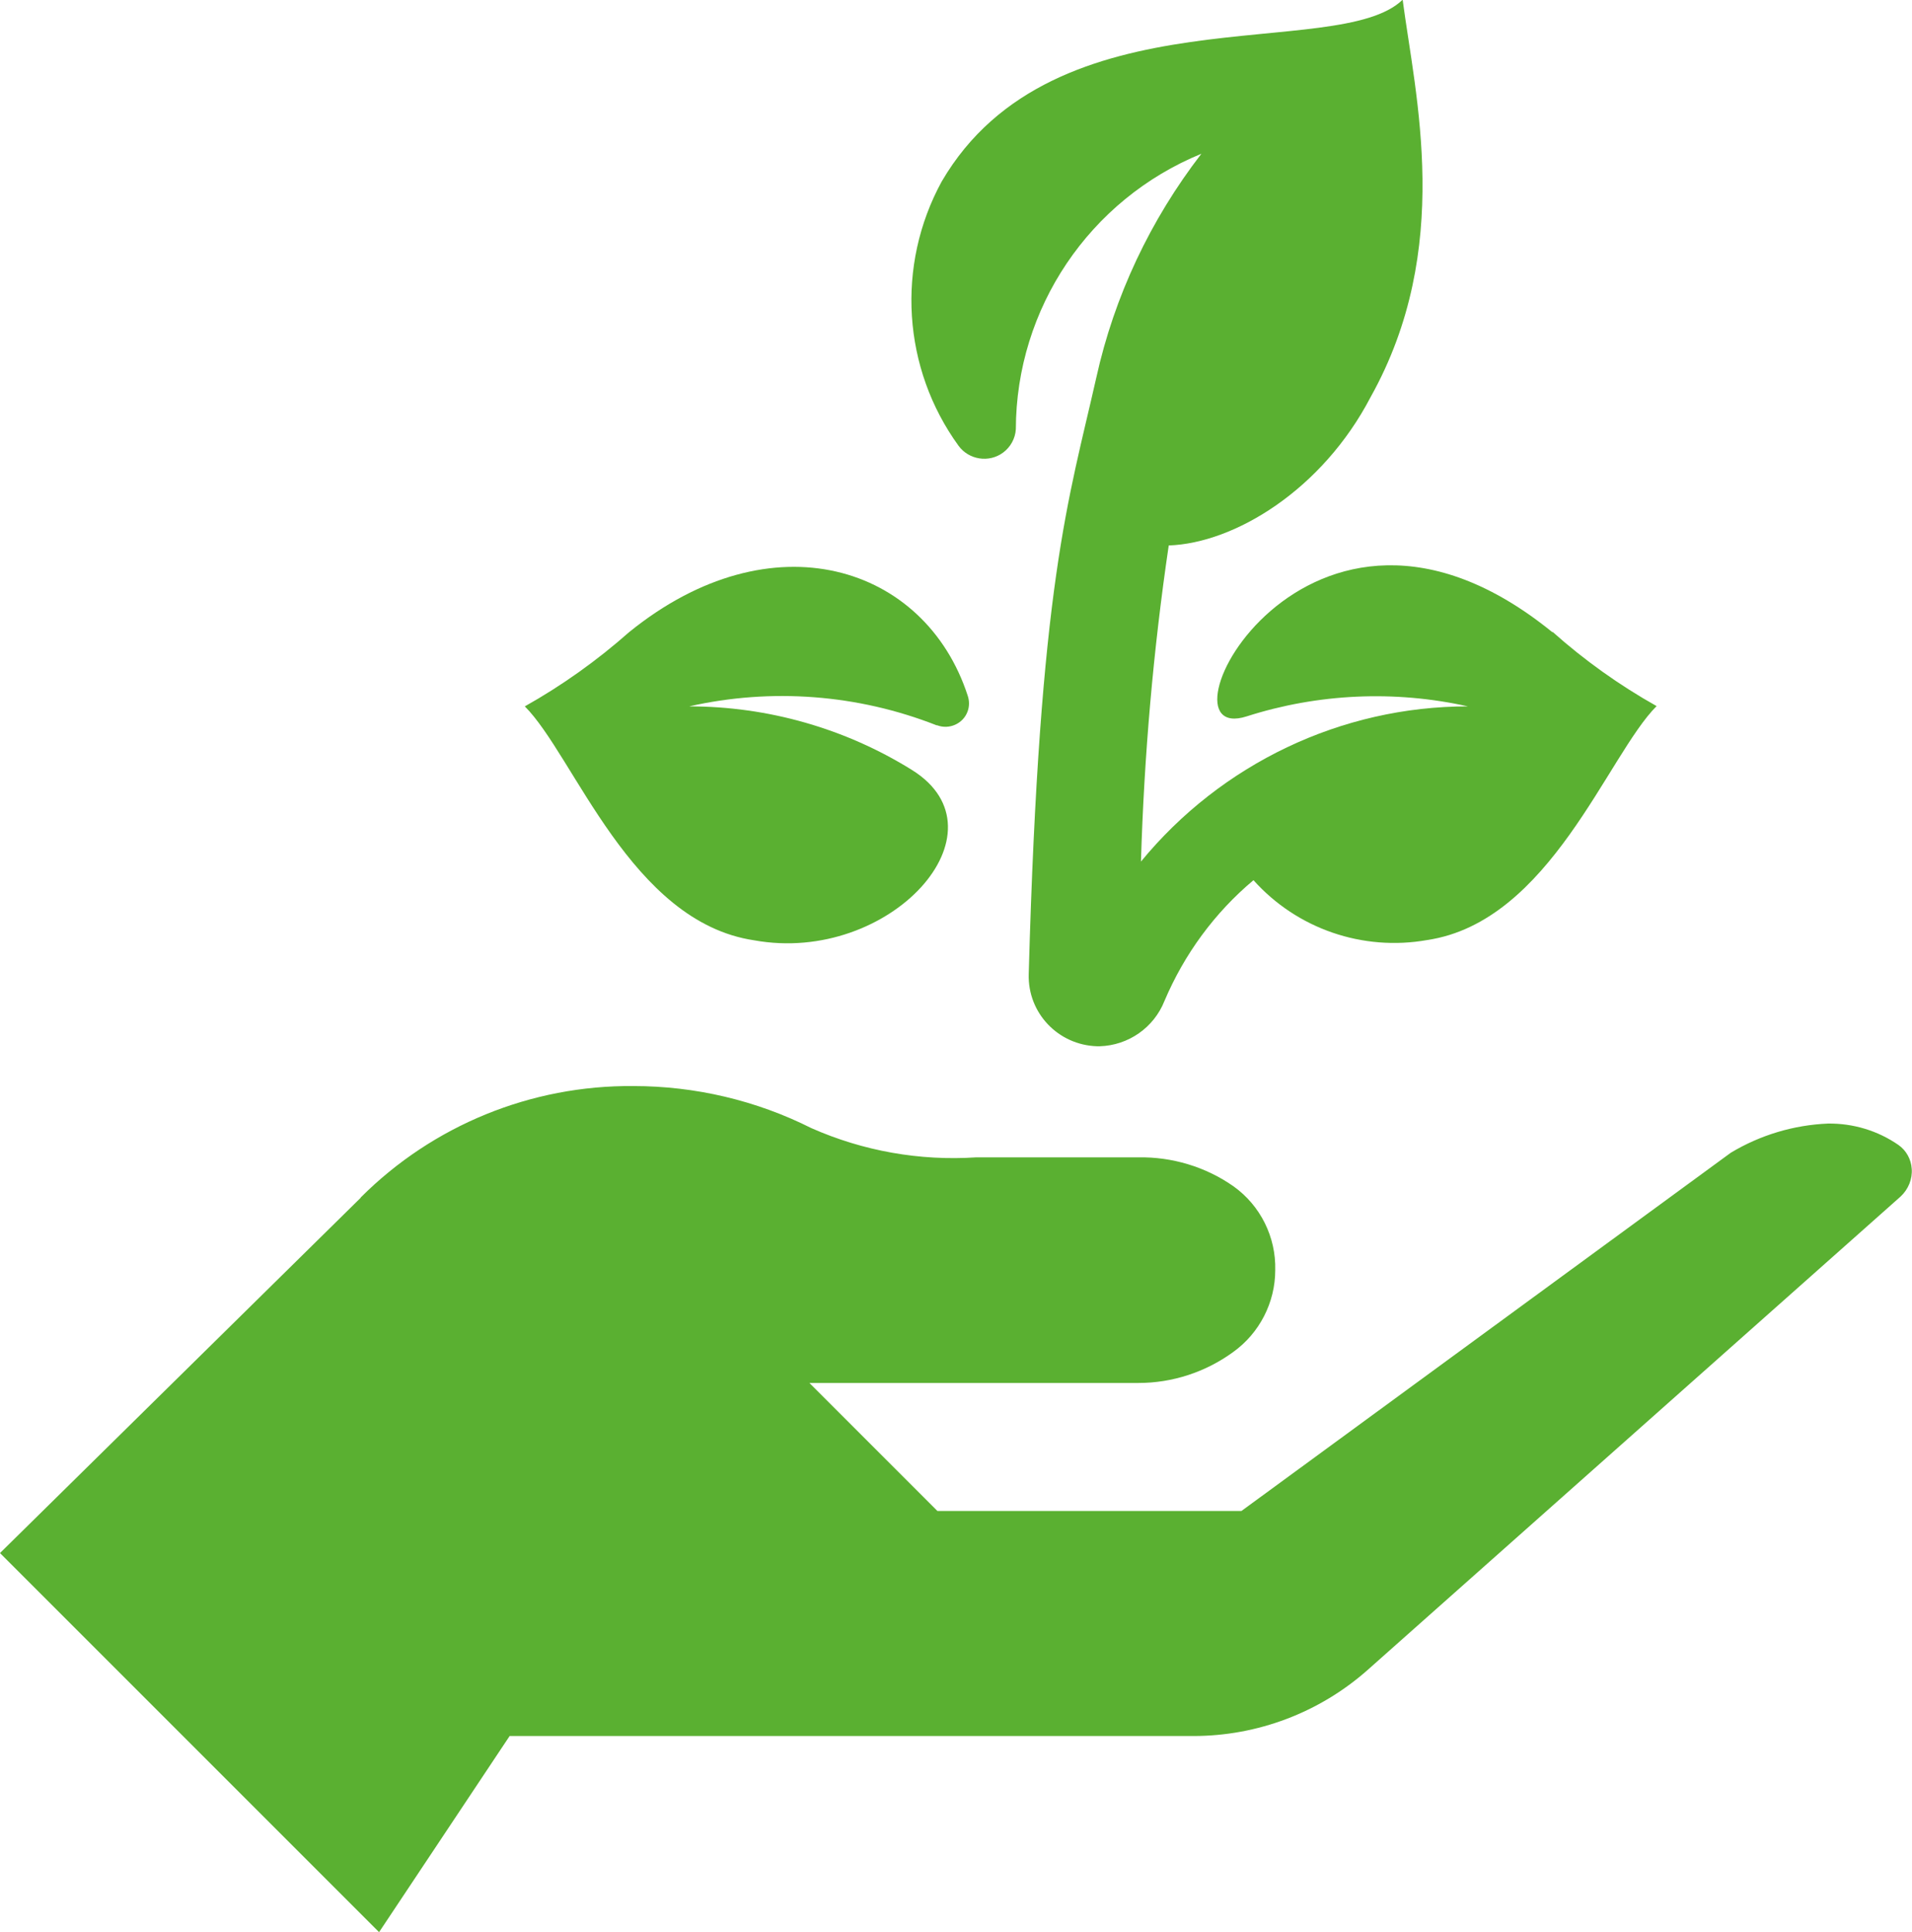 <?xml version="1.0" encoding="UTF-8"?>
<svg id="Layer_1" data-name="Layer 1" xmlns="http://www.w3.org/2000/svg" width="66.78" height="67.48" viewBox="0 0 66.78 67.48">
  <g id="growth-icon-green">
    <path id="Path_3729" data-name="Path 3729" d="m66.77,40.82c-.02-.33-.19-.64-.46-.83-.72-.5-1.58-.76-2.46-.75-1.2.05-2.37.4-3.4,1.02l-16.83,12.32-.26.19h-10.62l-.29-.29-2.47-2.47-1.71-1.71h11.49c1.19,0,2.35-.38,3.31-1.08.92-.66,1.47-1.73,1.47-2.86.03-1.16-.52-2.26-1.46-2.93-.97-.68-2.14-1.03-3.32-1.01h-3.4c-.35,0-.71,0-1.09,0s-.78,0-1.17,0c-1.98.13-3.95-.22-5.76-1.02-1.93-.97-4.06-1.47-6.22-1.47-3.57-.03-7,1.37-9.52,3.89h0s0,.01,0,.01L0,54.24l13.24,13.24,4.26-6.4.3-.45h23.88c2.24,0,4.41-.82,6.09-2.31l18.61-16.53c.27-.25.42-.61.39-.98Z" fill="#5ab031"/>
    <g id="Group_6315" data-name="Group 6315">
      <g id="Group_6299" data-name="Group 6299">
        <path id="Path_3616" data-name="Path 3616" d="m32.73,25.33c.42.16.9-.05,1.06-.47.07-.18.07-.38.01-.56-1.48-4.56-6.84-6.27-11.83-2.22-1.12.99-2.34,1.86-3.64,2.59,1.73,1.73,3.7,7.53,8.01,8.17,4.75.86,8.95-3.81,5.51-5.95-2.33-1.45-5.03-2.22-7.78-2.22,2.88-.65,5.89-.42,8.64.66Z" fill="#5ab031"/>
      </g>
    </g>
    <g id="Group_6316" data-name="Group 6316">
      <g id="Group_6301" data-name="Group 6301">
        <path id="Path_3617" data-name="Path 3617" d="m54.22,22.08c-8.6-6.99-14.09,4.03-10.68,2.94,2.5-.8,5.17-.92,7.73-.35-4.42,0-8.61,2-11.42,5.42.11-3.69.43-7.38.97-11.04,2.3-.08,5.36-1.94,7.05-5.18,2.9-5.19,1.56-10.52,1.12-13.88-2.27,2.21-12.17-.38-16.1,6.35-1.6,2.93-1.37,6.53.59,9.23.36.49,1.06.6,1.55.24.26-.19.43-.49.45-.82.01-4.22,2.57-8.02,6.48-9.62-1.78,2.31-3.04,4.97-3.67,7.82-.97,4.3-1.98,7.12-2.36,20.83-.04,1.36,1.03,2.48,2.39,2.52h.09c1-.03,1.89-.65,2.26-1.58.69-1.63,1.75-3.08,3.11-4.22,1.52,1.7,3.82,2.49,6.07,2.09,4.29-.64,6.29-6.45,8.01-8.17-1.3-.73-2.52-1.6-3.63-2.59Z" fill="#5ab031"/>
      </g>
    </g>
  </g>
</svg>